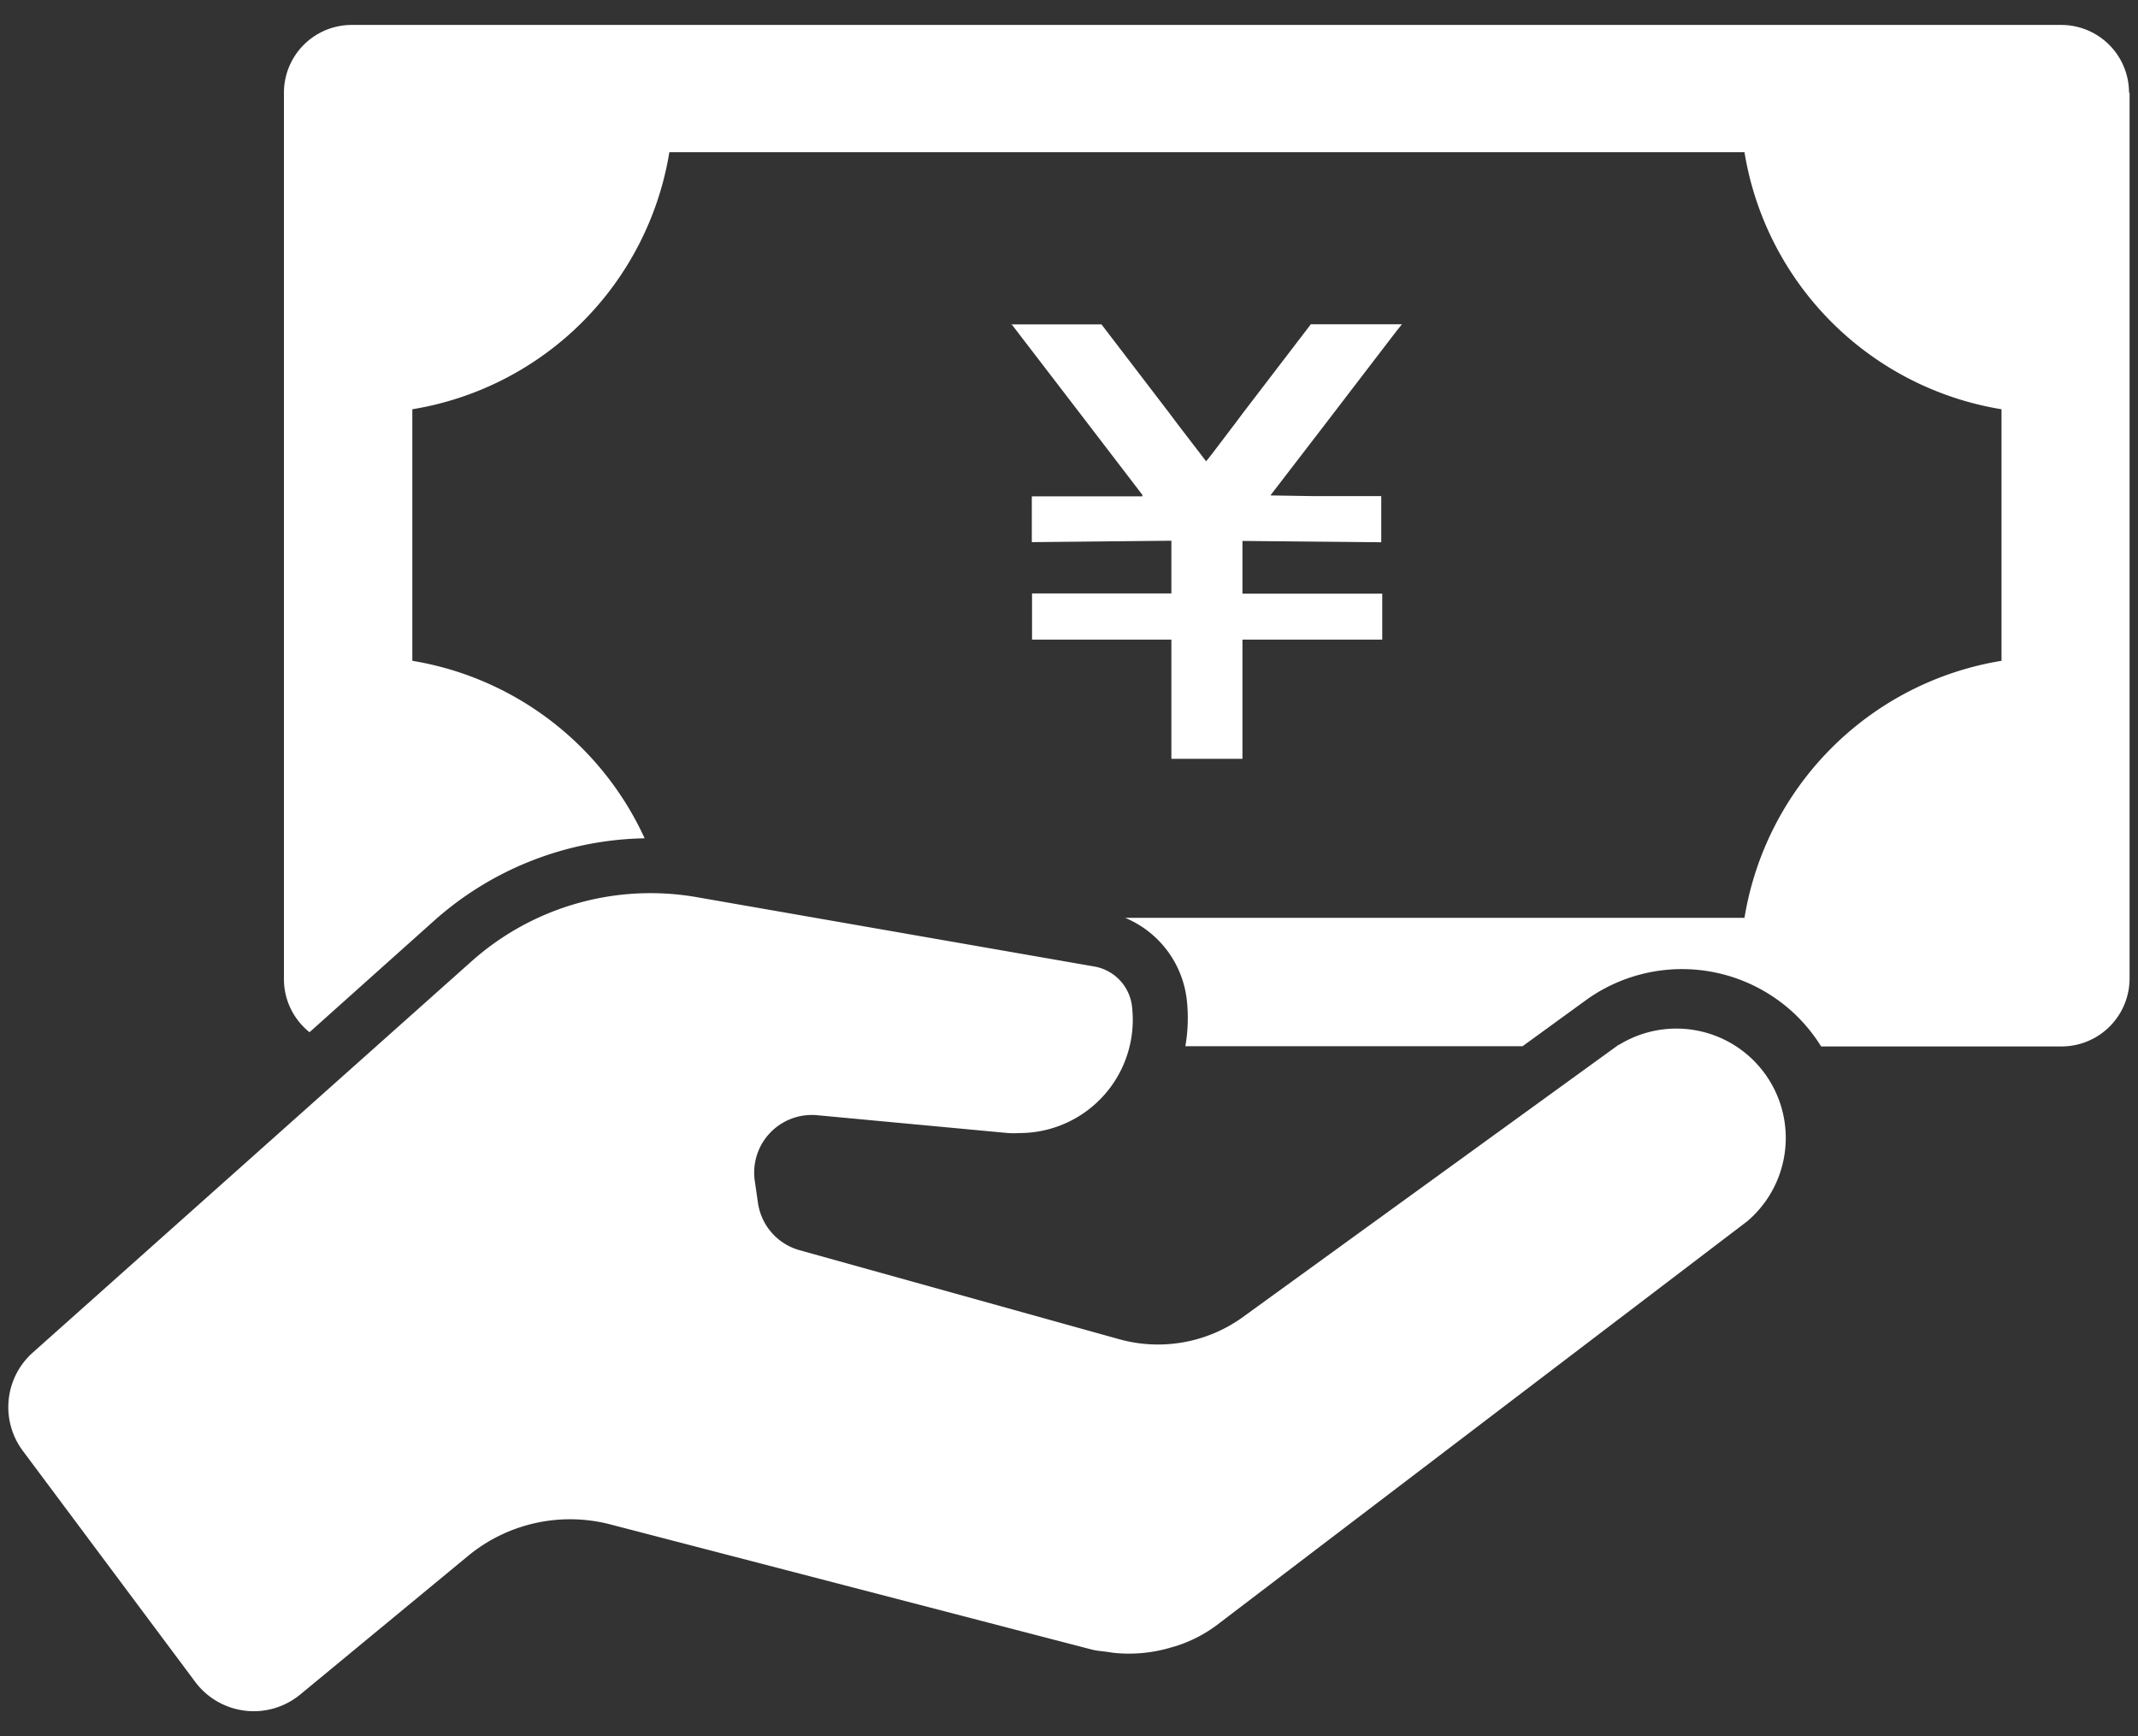 <svg id="_2" data-name="2" xmlns="http://www.w3.org/2000/svg" width="19.548" height="15.873" viewBox="0 0 19.548 15.873">
  <rect x="0" y="0" width="19.548" height="15.873" fill="#333333" stroke="none"/>
  <g id="グループ_455" data-name="グループ 455">
    <rect id="長方形_687" data-name="長方形 687" width="19.548" height="15.873" fill="#fff" opacity="0"/>
    <path id="パス_131" data-name="パス 131" d="M15.092,10.413l-3.45,2.5a1.325,1.325,0,0,1-1.119.194L7.6,12.293a.527.527,0,0,1-.38-.434l-.029-.2a.527.527,0,0,1,.572-.6l1.744.163a.8.8,0,0,0,.1,0h0a1.036,1.036,0,0,0,1.034-1.149A.419.419,0,0,0,10.3,9.7l-3.64-.635A2.46,2.46,0,0,0,4.6,9.653L.591,13.228a.668.668,0,0,0-.092.9l1.575,2.111a.668.668,0,0,0,.963.115l1.527-1.261A1.465,1.465,0,0,1,5.869,14.8l4.413,1.147c.044.01.09.013.134.019l.052.008a1.343,1.343,0,0,0,.547-.054l.023-.006a1.27,1.27,0,0,0,.368-.186l4.86-3.7a1,1,0,0,0-1.174-1.612ZM9.532,3.828h0l0,0h.313l.516,0,.618.808.075.1.263.343.008-.008.046-.058.211-.278.075-.1.618-.808h.833l0,0h0l-.042.052-.23.3-.441.576-.472.614-.017.023h0l.378.006h.635v0h0V5.82L11.65,5.808V6.29h1.278v0h0V6.71H11.65V7.8H11V7.79h0V6.71H9.726V6.288H11V5.806l-1.276.013V5.4h1.011l0-.013-.013-.017-.47-.614-.714-.931ZM19.761,1.71v8.1a.622.622,0,0,1-.62.62h-2.2a1.524,1.524,0,0,0-.211-.267A1.5,1.5,0,0,0,14.8,10h0l0,0-.589.428H11.128a1.515,1.515,0,0,0,.013-.424.926.926,0,0,0-.564-.75H16.24a2.847,2.847,0,0,1,2.35-2.35v-2.3a2.847,2.847,0,0,1-2.35-2.35H6.41a2.847,2.847,0,0,1-2.35,2.35v2.3A2.846,2.846,0,0,1,6.184,8.527a2.967,2.967,0,0,0-1.921.75L3.12,10.3a.621.621,0,0,1-.234-.485V1.71a.62.62,0,0,1,.62-.62h15.63a.62.62,0,0,1,.62.62Z" transform="translate(-0.29 -0.862)" fill="#fff"/>
  </g>
</svg>
